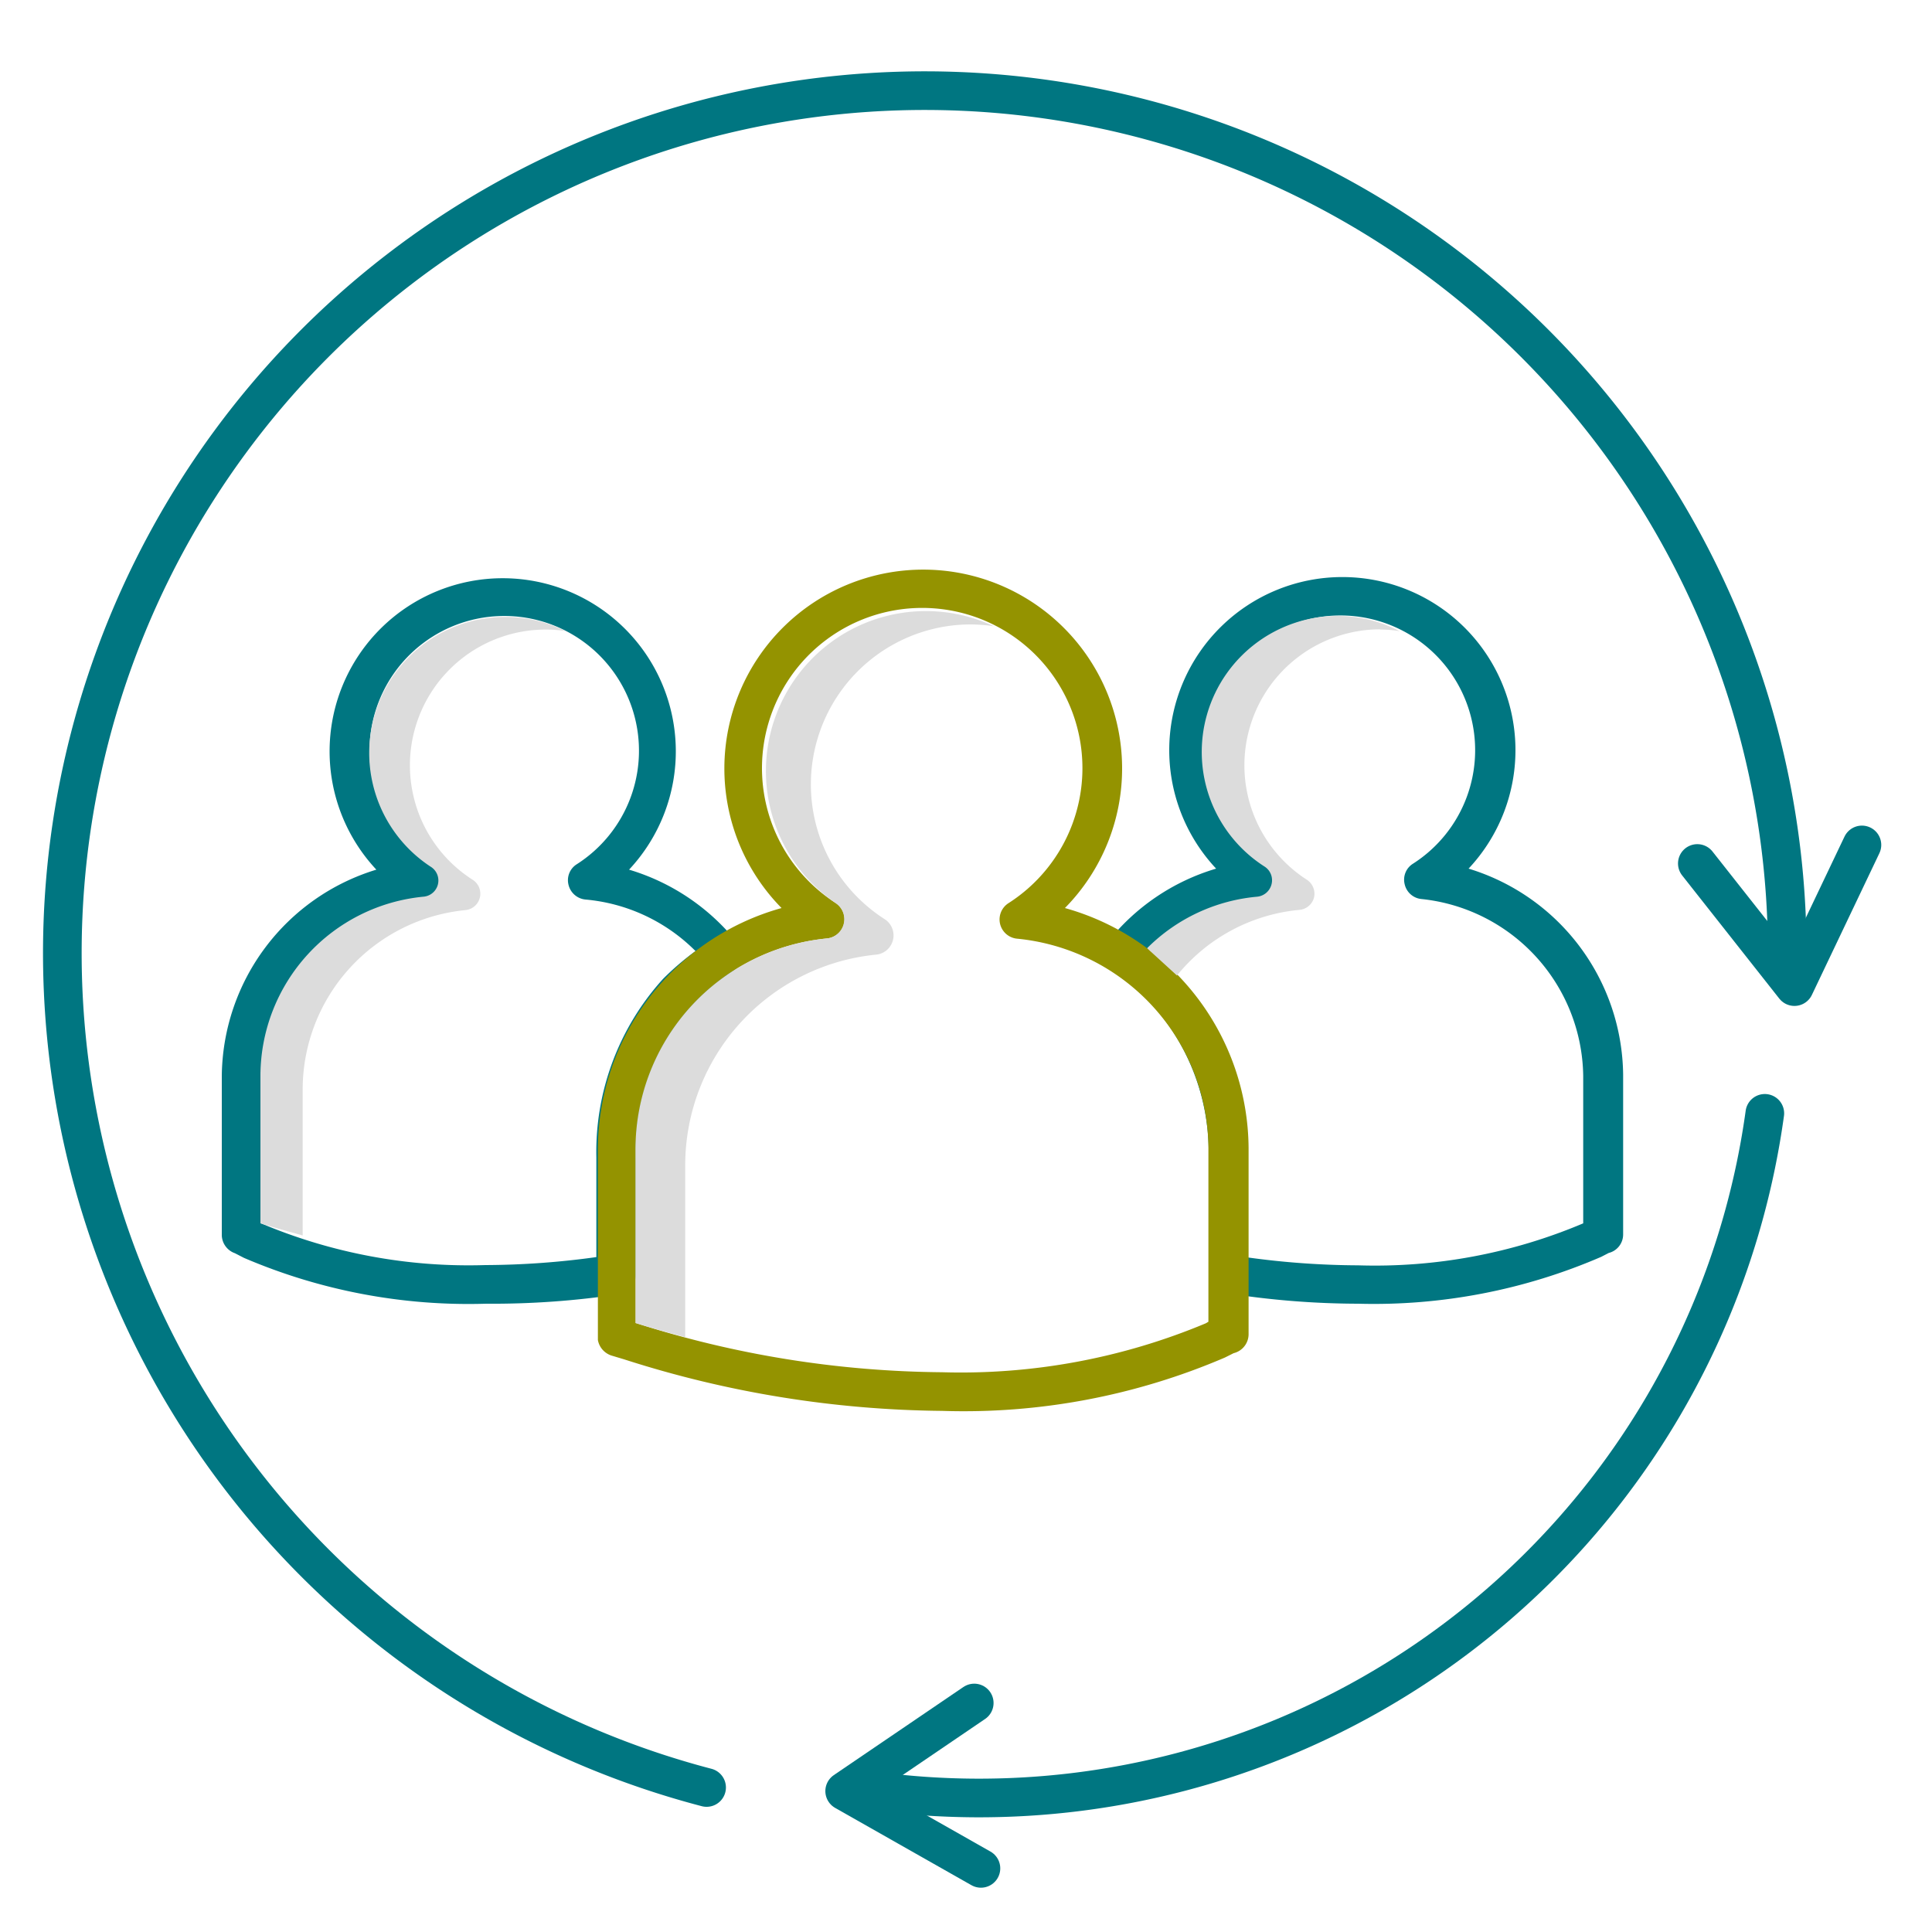 <svg id="Layer_1" data-name="Layer 1" xmlns="http://www.w3.org/2000/svg" width="1.04in" height="1.04in" viewBox="0 0 75 74.88"><defs><style>.cls-1{fill:#007681;}.cls-2{fill:#949300;}.cls-3{fill:#dcdcdc;}.cls-4{fill:none;stroke:#007681;stroke-linecap:round;stroke-linejoin:round;stroke-width:1.5px;}</style></defs><title>what-consulting</title><path class="cls-1" d="M52.72,50.55a33,33,0,0,1-5.17-.42.74.74,0,0,1-.63-.74V44.87a8.63,8.63,0,0,0-2.25-6,9.85,9.85,0,0,0-1.56-1.31A.73.73,0,0,1,43,36.51a8.42,8.42,0,0,1,4.21-2.85,6.72,6.72,0,1,1,9.8,0,8.46,8.46,0,0,1,6,8v6.2a.74.74,0,0,1-.56.72l-.29.15A22.24,22.24,0,0,1,52.72,50.55Zm-4.31-1.8a32.15,32.15,0,0,0,4.31.31,20.74,20.74,0,0,0,8.74-1.63h0V41.7a7,7,0,0,0-6.28-6.86.74.74,0,0,1-.65-.57.73.73,0,0,1,.32-.8,5.23,5.23,0,1,0-5.63,0,.73.73,0,0,1,.32.8.76.76,0,0,1-.66.57,6.94,6.94,0,0,0-4.28,2,8.44,8.44,0,0,1,1.14,1,10.08,10.08,0,0,1,2.64,7Zm13.82-.85h0Z"/><path class="cls-1" d="M18.87,50.55a22.12,22.12,0,0,1-9.4-1.78l-.35-.18a.76.76,0,0,1-.51-.69V41.7a8.46,8.46,0,0,1,6-8,6.72,6.72,0,1,1,9.81,0,8.46,8.46,0,0,1,4.21,2.85.76.76,0,0,1,.15.58.75.75,0,0,1-.31.5A10.39,10.39,0,0,0,26.87,39a8.48,8.48,0,0,0-2.19,5.92v4.52a.75.75,0,0,1-.63.74A33.07,33.07,0,0,1,18.87,50.55Zm-8.76-3.13h0a20.72,20.72,0,0,0,8.73,1.63,31.92,31.92,0,0,0,4.31-.31V44.87a10,10,0,0,1,2.59-6.93A10.66,10.66,0,0,1,27,36.86a6.89,6.89,0,0,0-4.27-2,.75.75,0,0,1-.66-.57.73.73,0,0,1,.32-.8,5.23,5.23,0,1,0-5.63,0,.73.73,0,0,1,.32.8.76.76,0,0,1-.66.57,6.94,6.94,0,0,0-6.27,6.86Z"/><path class="cls-2" d="M36.57,54.71a41.43,41.43,0,0,1-12.34-2l-.5-.15a.78.78,0,0,1-.52-.6l0-.11s0-.08,0-.12V44.51a9.74,9.74,0,0,1,7.13-9.32,7.72,7.72,0,1,1,11,0,9.74,9.74,0,0,1,7.13,9.32v7.23a.76.76,0,0,1-.58.73l-.34.17A25.71,25.71,0,0,1,36.57,54.71ZM24.68,51.3a40,40,0,0,0,11.89,1.91,24.63,24.63,0,0,0,10.24-1.9l.1-.06V44.51a8.22,8.22,0,0,0-7.42-8.13A.75.75,0,0,1,39.15,35a6.22,6.22,0,1,0-6.7,0,.75.75,0,0,1-.34,1.37,8.22,8.22,0,0,0-7.43,8.13Zm23,.44h0Z"/><path class="cls-3" d="M26.6,45.13A8.22,8.22,0,0,1,34,37a.75.75,0,0,0,.34-1.38,6.21,6.21,0,0,1,3.35-11.44,6.54,6.54,0,0,1,.89.07A6.21,6.21,0,0,0,32.44,35a.75.75,0,0,1-.34,1.37,8.22,8.22,0,0,0-7.43,8.13V51.3c.65.2,1.29.38,1.93.55Z"/><path class="cls-4" d="M27.43,69.33A33.48,33.48,0,1,1,69.38,36.94"/><polyline class="cls-4" points="72.28 32.74 69.66 38.24 65.89 33.46"/><path class="cls-4" d="M68.51,43.16a30.79,30.79,0,0,1-34.7,26.29"/><polyline class="cls-4" points="38.08 72.47 32.79 69.47 37.82 66.05"/><path class="cls-3" d="M11.75,42.18a7,7,0,0,1,6.32-6.91.64.64,0,0,0,.29-1.17,5.27,5.27,0,0,1,2.85-9.72,4.74,4.74,0,0,1,.75.06,5.28,5.28,0,0,0-5.25,9.14.63.63,0,0,1-.28,1.17,7,7,0,0,0-6.32,6.91v5.77c.55.17,1.1.32,1.64.47Z"/><path class="cls-3" d="M53.58,24.38a4.56,4.56,0,0,1,.75.06,5.22,5.22,0,0,0-2.39-.59,5.28,5.28,0,0,0-2.85,9.73.63.63,0,0,1,.27.69.64.64,0,0,1-.56.48,6.91,6.91,0,0,0-4.27,2l1.16,1.06a6.94,6.94,0,0,1,4.76-2.55.64.64,0,0,0,.56-.48.65.65,0,0,0-.28-.69,5.28,5.28,0,0,1,2.85-9.72Z"/></svg>